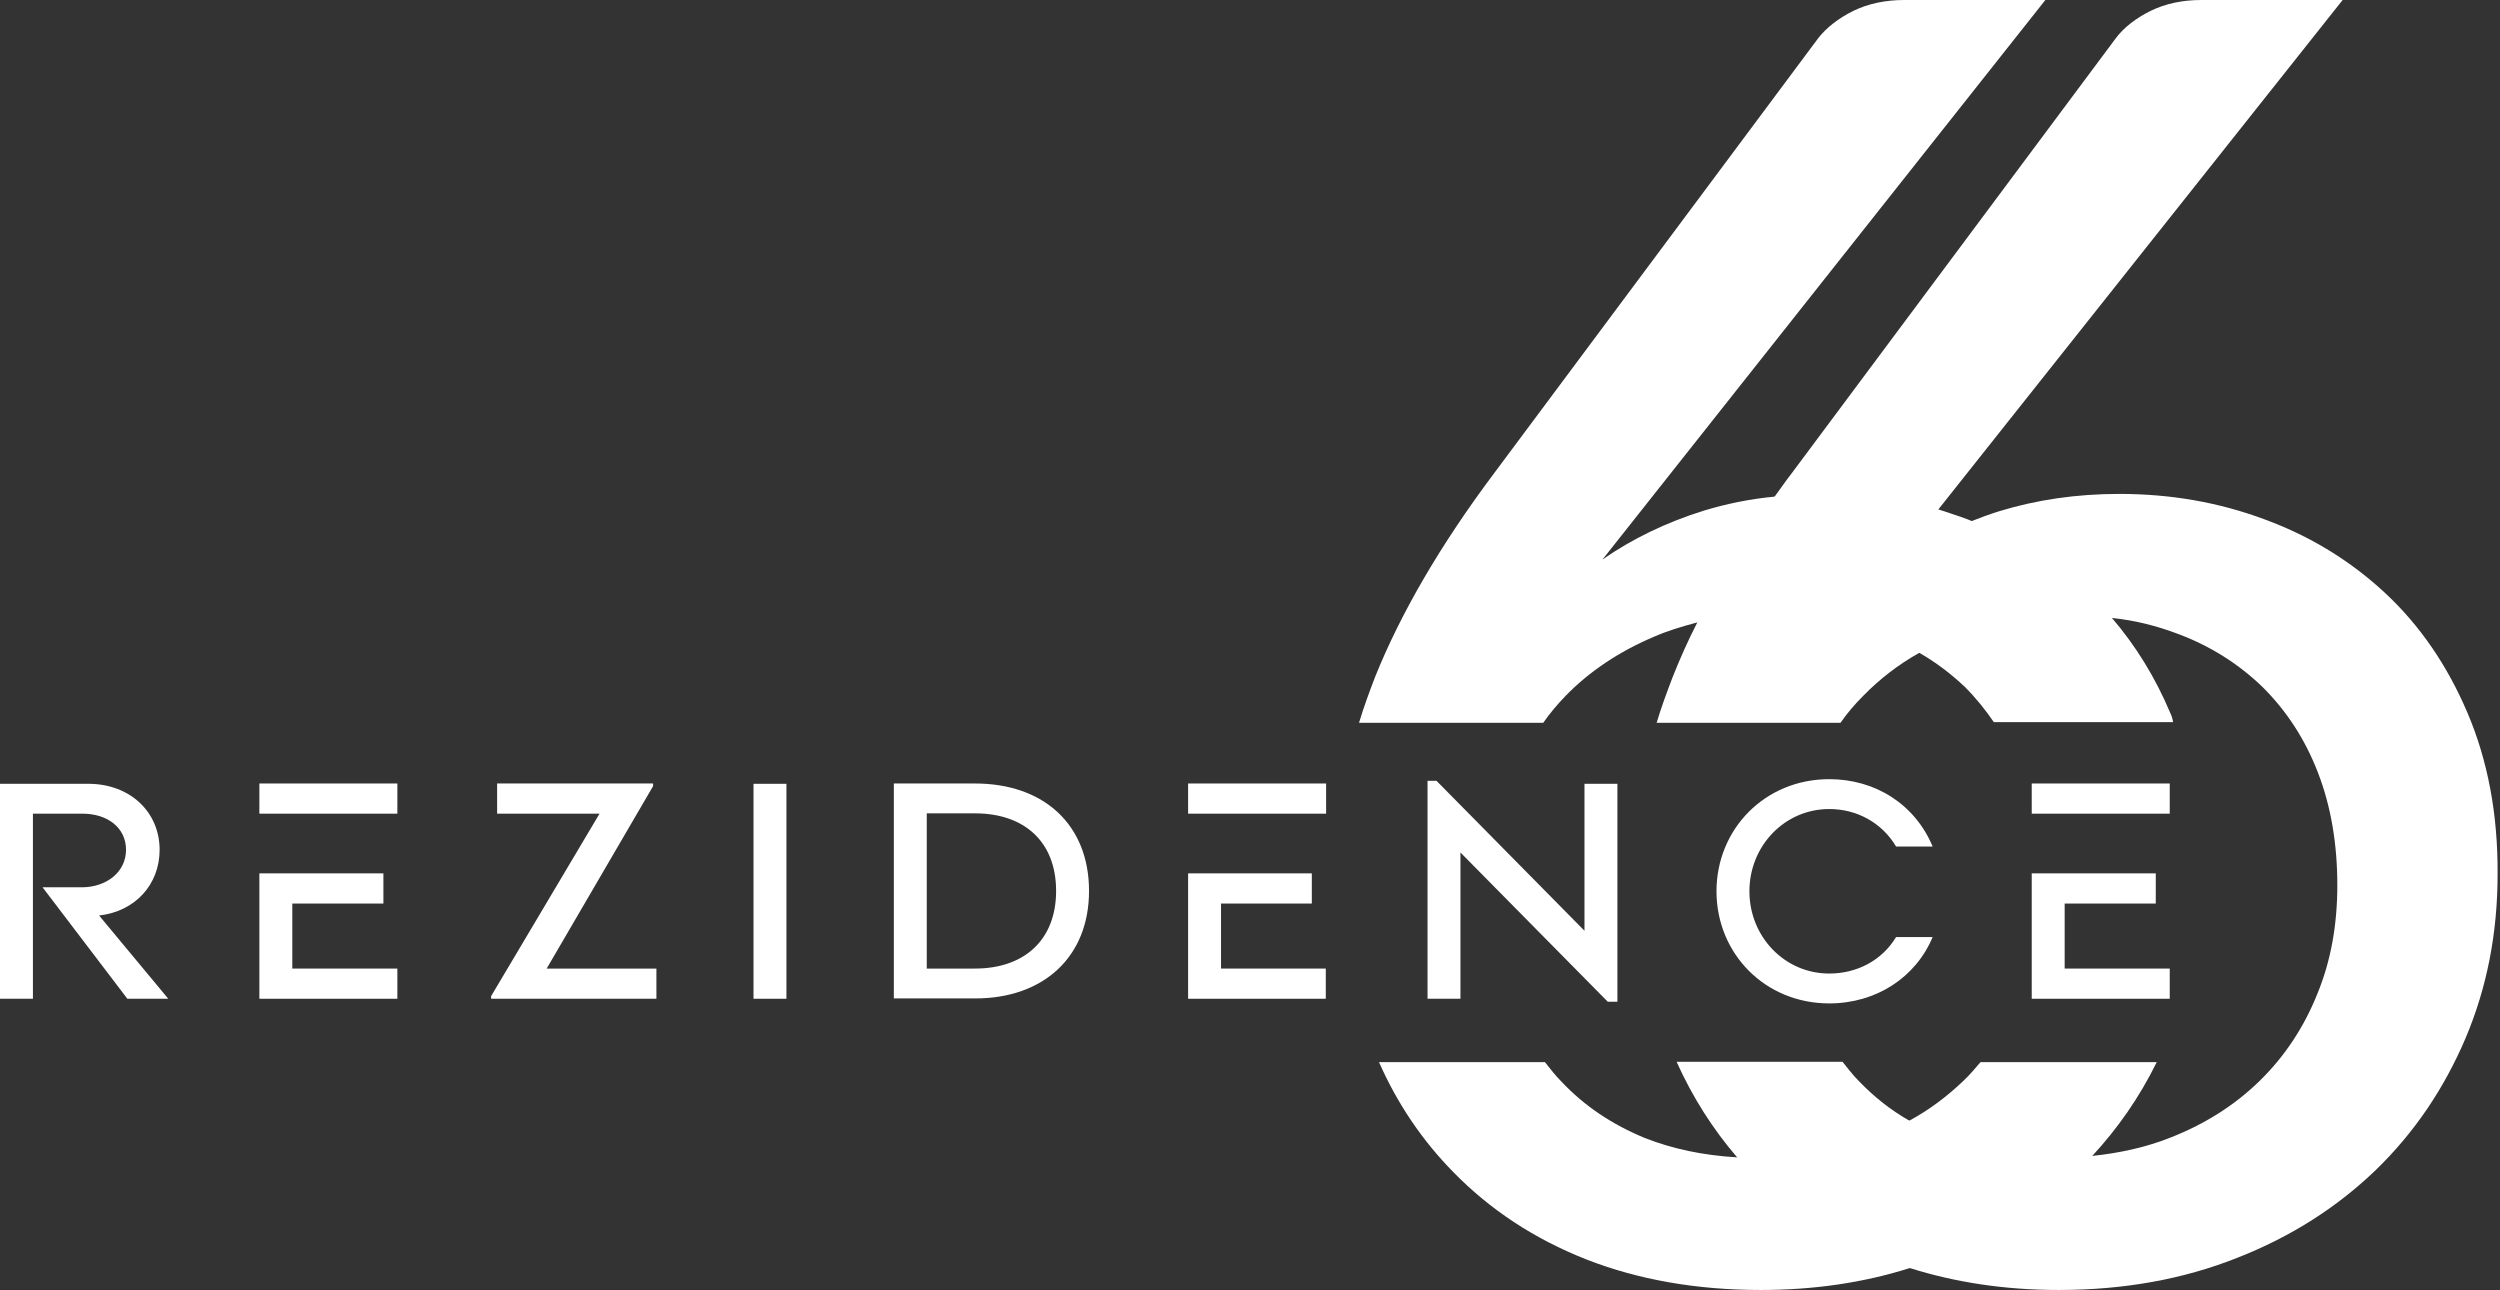 <svg width="124" height="64" viewBox="0 0 124 64" fill="none" xmlns="http://www.w3.org/2000/svg">
<rect x="0" y="0" width="124" height="64" fill="#333333" stroke="none"/>
<g clip-path="url(#clip0)">
<path d="M107.635 35.34C106.893 33.579 105.92 32.016 104.765 30.667C104.386 30.223 103.99 29.812 103.578 29.417C101.895 27.87 99.999 26.686 97.805 25.847C97.739 25.814 97.673 25.797 97.607 25.765C97.129 25.584 96.65 25.436 96.156 25.271C94.308 24.761 92.395 24.498 90.383 24.498C89.591 24.498 88.816 24.547 88.058 24.629C86.804 24.744 85.617 24.991 84.478 25.337C82.648 25.913 80.965 26.719 79.481 27.755L101.45 0H94.457C93.517 0 92.659 0.181 91.917 0.543C91.191 0.905 90.597 1.366 90.185 1.892L74.104 23.478C71.416 27.064 69.47 30.437 68.216 33.547C67.919 34.32 67.639 35.077 67.408 35.85H76.545C76.875 35.373 77.254 34.928 77.667 34.501C78.854 33.283 80.322 32.313 82.021 31.589C82.697 31.293 83.406 31.079 84.149 30.881C85.27 30.618 86.474 30.503 87.761 30.503C89.74 30.503 91.554 30.799 93.203 31.424C93.913 31.687 94.556 31.983 95.166 32.362C96.007 32.839 96.766 33.415 97.459 34.073C97.987 34.599 98.465 35.192 98.894 35.817H107.784C107.767 35.685 107.718 35.504 107.635 35.34ZM98.234 52.681C97.97 52.993 97.69 53.322 97.393 53.602C96.585 54.375 95.694 55.05 94.688 55.593C94.16 55.905 93.566 56.185 92.972 56.415C91.257 57.106 89.344 57.435 87.2 57.435C86.853 57.435 86.491 57.419 86.144 57.403C84.478 57.304 82.978 56.991 81.592 56.448C79.959 55.774 78.574 54.852 77.436 53.635C77.139 53.339 76.892 53.01 76.628 52.681H68.398C69.321 54.77 70.558 56.58 72.076 58.127C73.906 60.002 76.1 61.45 78.689 62.47C81.262 63.474 84.149 63.983 87.332 63.983C89.971 63.983 92.428 63.622 94.721 62.898C95.232 62.75 95.71 62.585 96.205 62.388C98.894 61.335 101.17 59.87 103.083 58.028C103.297 57.814 103.512 57.6 103.743 57.37C105.029 55.988 106.118 54.425 106.975 52.681H98.234Z" fill="white"/>
<path d="M122.38 35.34C121.39 33.02 120.038 31.029 118.306 29.417C116.591 27.821 114.612 26.604 112.336 25.765C110.043 24.909 107.652 24.498 105.112 24.498C102.984 24.498 101.005 24.794 99.174 25.353C98.696 25.501 98.25 25.666 97.789 25.847C96.486 26.357 95.282 27.015 94.177 27.772L96.139 25.271L116.195 0H109.185C108.245 0 107.404 0.181 106.662 0.543C105.936 0.905 105.342 1.366 104.947 1.892L88.866 23.478C88.569 23.856 88.305 24.251 88.025 24.629C86.474 26.801 85.188 28.89 84.182 30.881C83.72 31.786 83.324 32.675 82.978 33.547C82.681 34.32 82.4 35.077 82.169 35.85H91.29C91.62 35.373 91.999 34.928 92.428 34.501C93.236 33.678 94.144 32.971 95.199 32.378C95.71 32.082 96.222 31.819 96.782 31.589C98.498 30.865 100.411 30.503 102.539 30.503C103.297 30.503 104.04 30.552 104.749 30.651C105.887 30.766 106.975 31.046 107.981 31.424C109.631 32.033 111.049 32.938 112.237 34.09C113.408 35.258 114.331 36.656 114.975 38.334C115.618 39.996 115.931 41.871 115.931 43.912C115.931 45.853 115.618 47.646 114.942 49.291C114.282 50.937 113.342 52.368 112.105 53.586C110.884 54.787 109.416 55.724 107.718 56.399C106.497 56.892 105.178 57.189 103.743 57.337C103.165 57.386 102.572 57.419 101.961 57.419C99.867 57.419 98.003 57.09 96.37 56.432C95.776 56.185 95.232 55.922 94.688 55.576C93.764 55.05 92.939 54.392 92.197 53.618C91.9 53.322 91.653 52.993 91.389 52.664H83.159C83.951 54.425 84.957 56.004 86.161 57.403C86.375 57.649 86.606 57.896 86.837 58.11C88.668 59.986 90.861 61.433 93.451 62.453C93.863 62.618 94.292 62.766 94.737 62.898C96.98 63.605 99.438 63.983 102.11 63.983C105.326 63.983 108.278 63.457 110.967 62.388C113.655 61.335 115.931 59.87 117.844 58.028C119.758 56.169 121.226 53.997 122.298 51.48C123.353 48.979 123.881 46.281 123.881 43.352C123.897 40.358 123.386 37.693 122.38 35.34Z" fill="white"/>
<path d="M8.346 49.538H6.317L2.111 44.01H4.057C5.278 44.01 6.251 43.253 6.251 42.151C6.251 41.049 5.327 40.358 4.09 40.358H1.633V49.538H0V38.877H4.387C6.432 38.877 7.917 40.259 7.917 42.151C7.917 43.879 6.696 45.211 4.915 45.409L8.346 49.538Z" fill="white"/>
<path d="M24.36 49.407L29.737 40.358H24.657V38.861H32.393V38.992L27.115 48.041H32.558V49.538H24.36V49.407Z" fill="white"/>
<path d="M37.374 49.538V38.877H39.007V49.538H37.374Z" fill="white"/>
<path d="M44.334 38.861H48.358C51.789 38.861 54.016 40.917 54.016 44.191C54.016 47.465 51.756 49.522 48.375 49.522H44.334V38.861ZM45.967 48.041H48.358C50.799 48.041 52.383 46.626 52.383 44.191C52.383 41.757 50.816 40.342 48.358 40.342H45.967V48.041Z" fill="white"/>
<path d="M78.59 46.166V38.877H80.223V49.686H79.745L72.438 42.283V49.538H70.806V38.729H71.251L78.59 46.166Z" fill="white"/>
<path d="M85.138 44.208C85.138 41.131 87.53 38.647 90.73 38.647C93.022 38.647 94.985 39.897 95.859 41.987H94.045C93.352 40.819 92.115 40.128 90.73 40.128C88.519 40.128 86.771 41.954 86.771 44.208C86.771 46.462 88.519 48.288 90.73 48.288C92.115 48.288 93.352 47.63 94.045 46.478H95.859C95.018 48.486 93.055 49.769 90.73 49.769C87.53 49.769 85.138 47.285 85.138 44.208Z" fill="white"/>
<path d="M102.407 44.816H106.926V43.319H100.774V49.538H107.619V48.041H102.407V44.816Z" fill="white"/>
<path d="M107.619 38.861H100.774V40.358H107.619V38.861Z" fill="white"/>
<path d="M60.563 44.816H65.066V43.319H58.93V49.538H65.759V48.041H60.563V44.816Z" fill="white"/>
<path d="M65.775 38.861H58.93V40.358H65.775V38.861Z" fill="white"/>
<path d="M14.498 44.816H19.017V43.319H12.865V49.538H19.709V48.041H14.498V44.816Z" fill="white"/>
<path d="M19.709 38.861H12.865V40.358H19.709V38.861Z" fill="white"/>
</g>
<defs>
<clipPath id="clip0">
<rect width="123.897" height="64" fill="white"/>
</clipPath>
</defs>
</svg>
